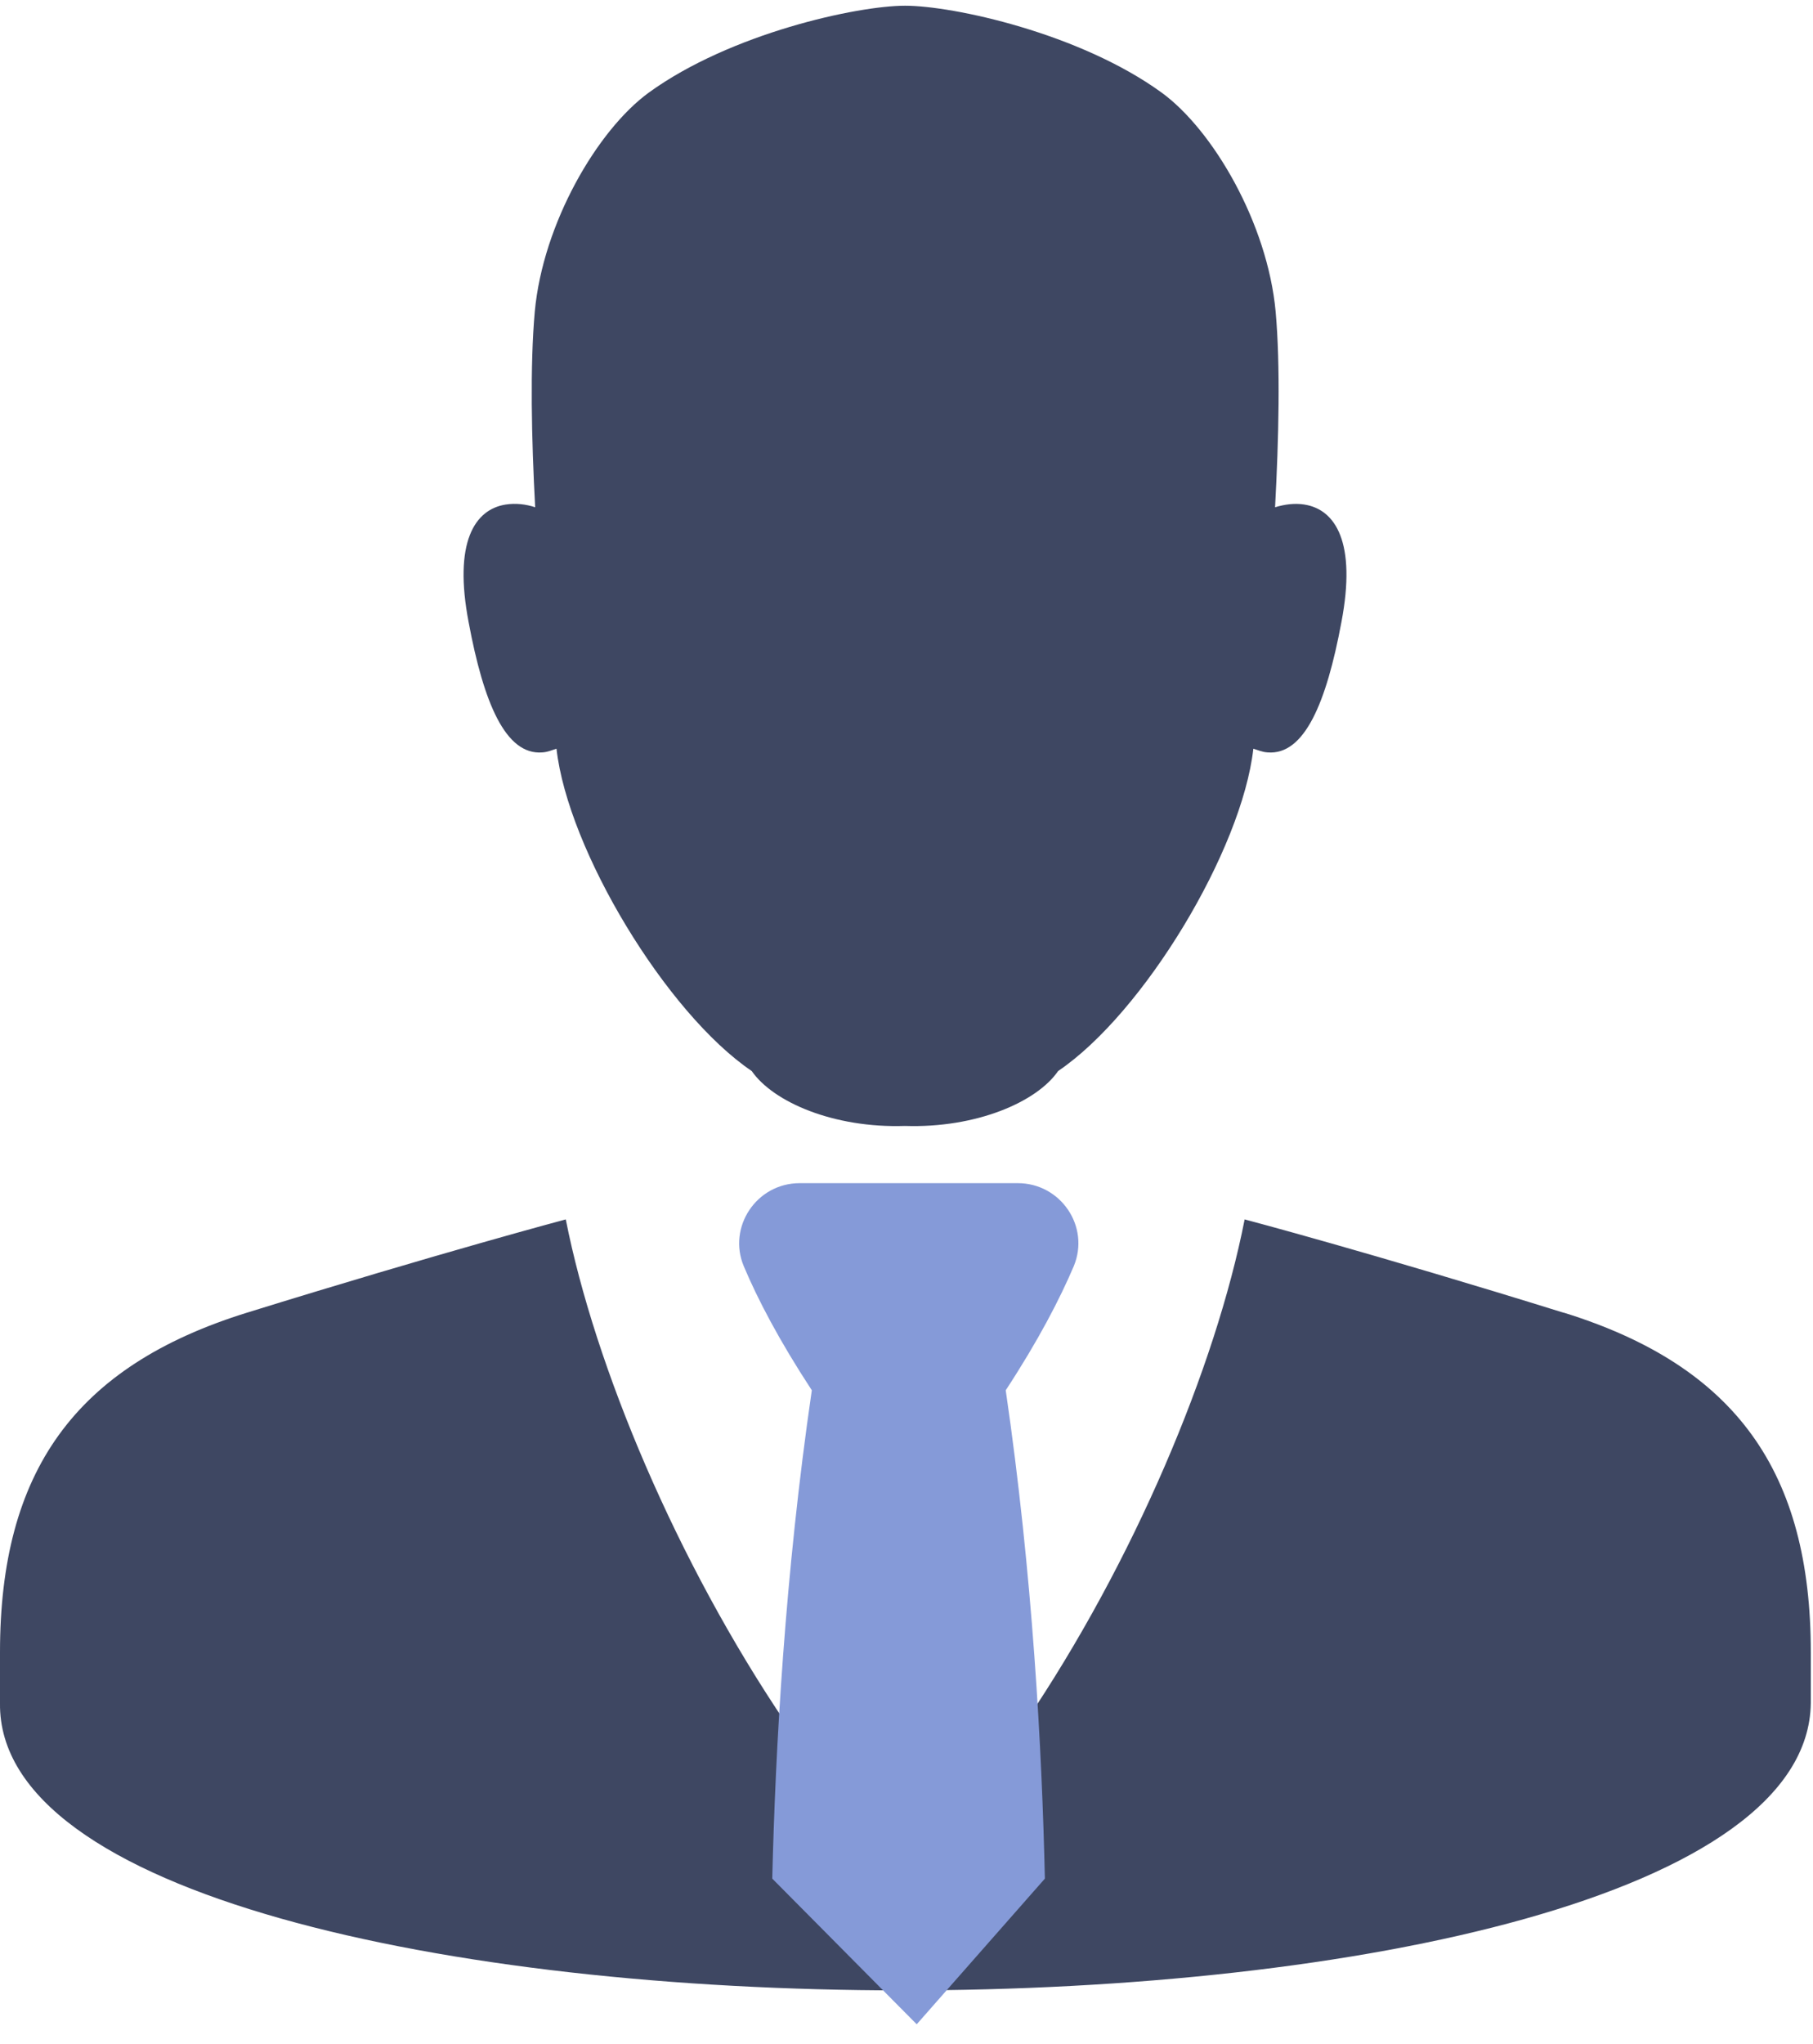 <svg width="71" height="80" viewBox="0 0 71 80" fill="none" xmlns="http://www.w3.org/2000/svg">
<path d="M61.232 51.38C53.639 49.019 48.742 47.728 48.742 47.728C47.61 53.498 44.406 61.127 40.123 67.45C40.025 63.806 39.706 58.827 38.779 53.574C39.903 52.162 40.639 50.993 41.11 50.066C41.672 48.943 40.662 47.721 39.189 47.721H31.725C30.229 47.721 29.242 48.973 29.804 50.066C30.275 50.993 31.011 52.154 32.135 53.574C31.201 58.827 30.882 63.806 30.784 67.458C26.501 61.127 23.297 53.498 22.157 47.728C22.157 47.728 17.26 49.027 9.667 51.38C2.924 53.475 0 57.612 0 64.672V66.66C-0.189 81.622 70.724 81.683 70.914 66.66V64.672C70.914 57.62 67.99 53.475 61.248 51.38H61.232ZM51.088 19.748C50.693 19.687 50.313 19.74 49.934 19.854C50.078 17.182 50.146 14.32 49.956 12.195C49.638 8.749 47.511 5.097 45.492 3.625C42.28 1.294 37.321 0.224 35.446 0.224C33.57 0.224 28.612 1.302 25.407 3.625C23.388 5.097 21.262 8.749 20.943 12.195C20.753 14.32 20.814 17.182 20.958 19.854C20.586 19.733 20.198 19.687 19.804 19.748C18.589 19.938 17.753 21.221 18.353 24.356C18.938 27.498 19.796 29.571 21.246 29.449C21.459 29.434 21.618 29.358 21.793 29.305C22.241 33.275 26.098 39.659 29.439 41.921C30.282 43.136 32.651 44.161 35.438 44.07C38.225 44.161 40.602 43.136 41.437 41.921C44.785 39.659 48.635 33.275 49.083 29.305C49.266 29.358 49.417 29.434 49.638 29.449C51.088 29.571 51.946 27.491 52.531 24.356C53.13 21.221 52.295 19.938 51.08 19.748H51.088Z" fill="#3E4762"/>
<path d="M40.919 73.53C40.806 68.49 40.441 61.635 39.386 54.416C40.669 52.458 41.504 50.841 42.051 49.558C42.696 48.002 41.535 46.309 39.856 46.309H31.322C29.613 46.309 28.489 48.04 29.127 49.558C29.666 50.841 30.509 52.458 31.792 54.416C30.737 61.635 30.365 68.49 30.243 73.53L35.9 79.231L40.919 73.53Z" fill="#859AD8"/>
</svg>
